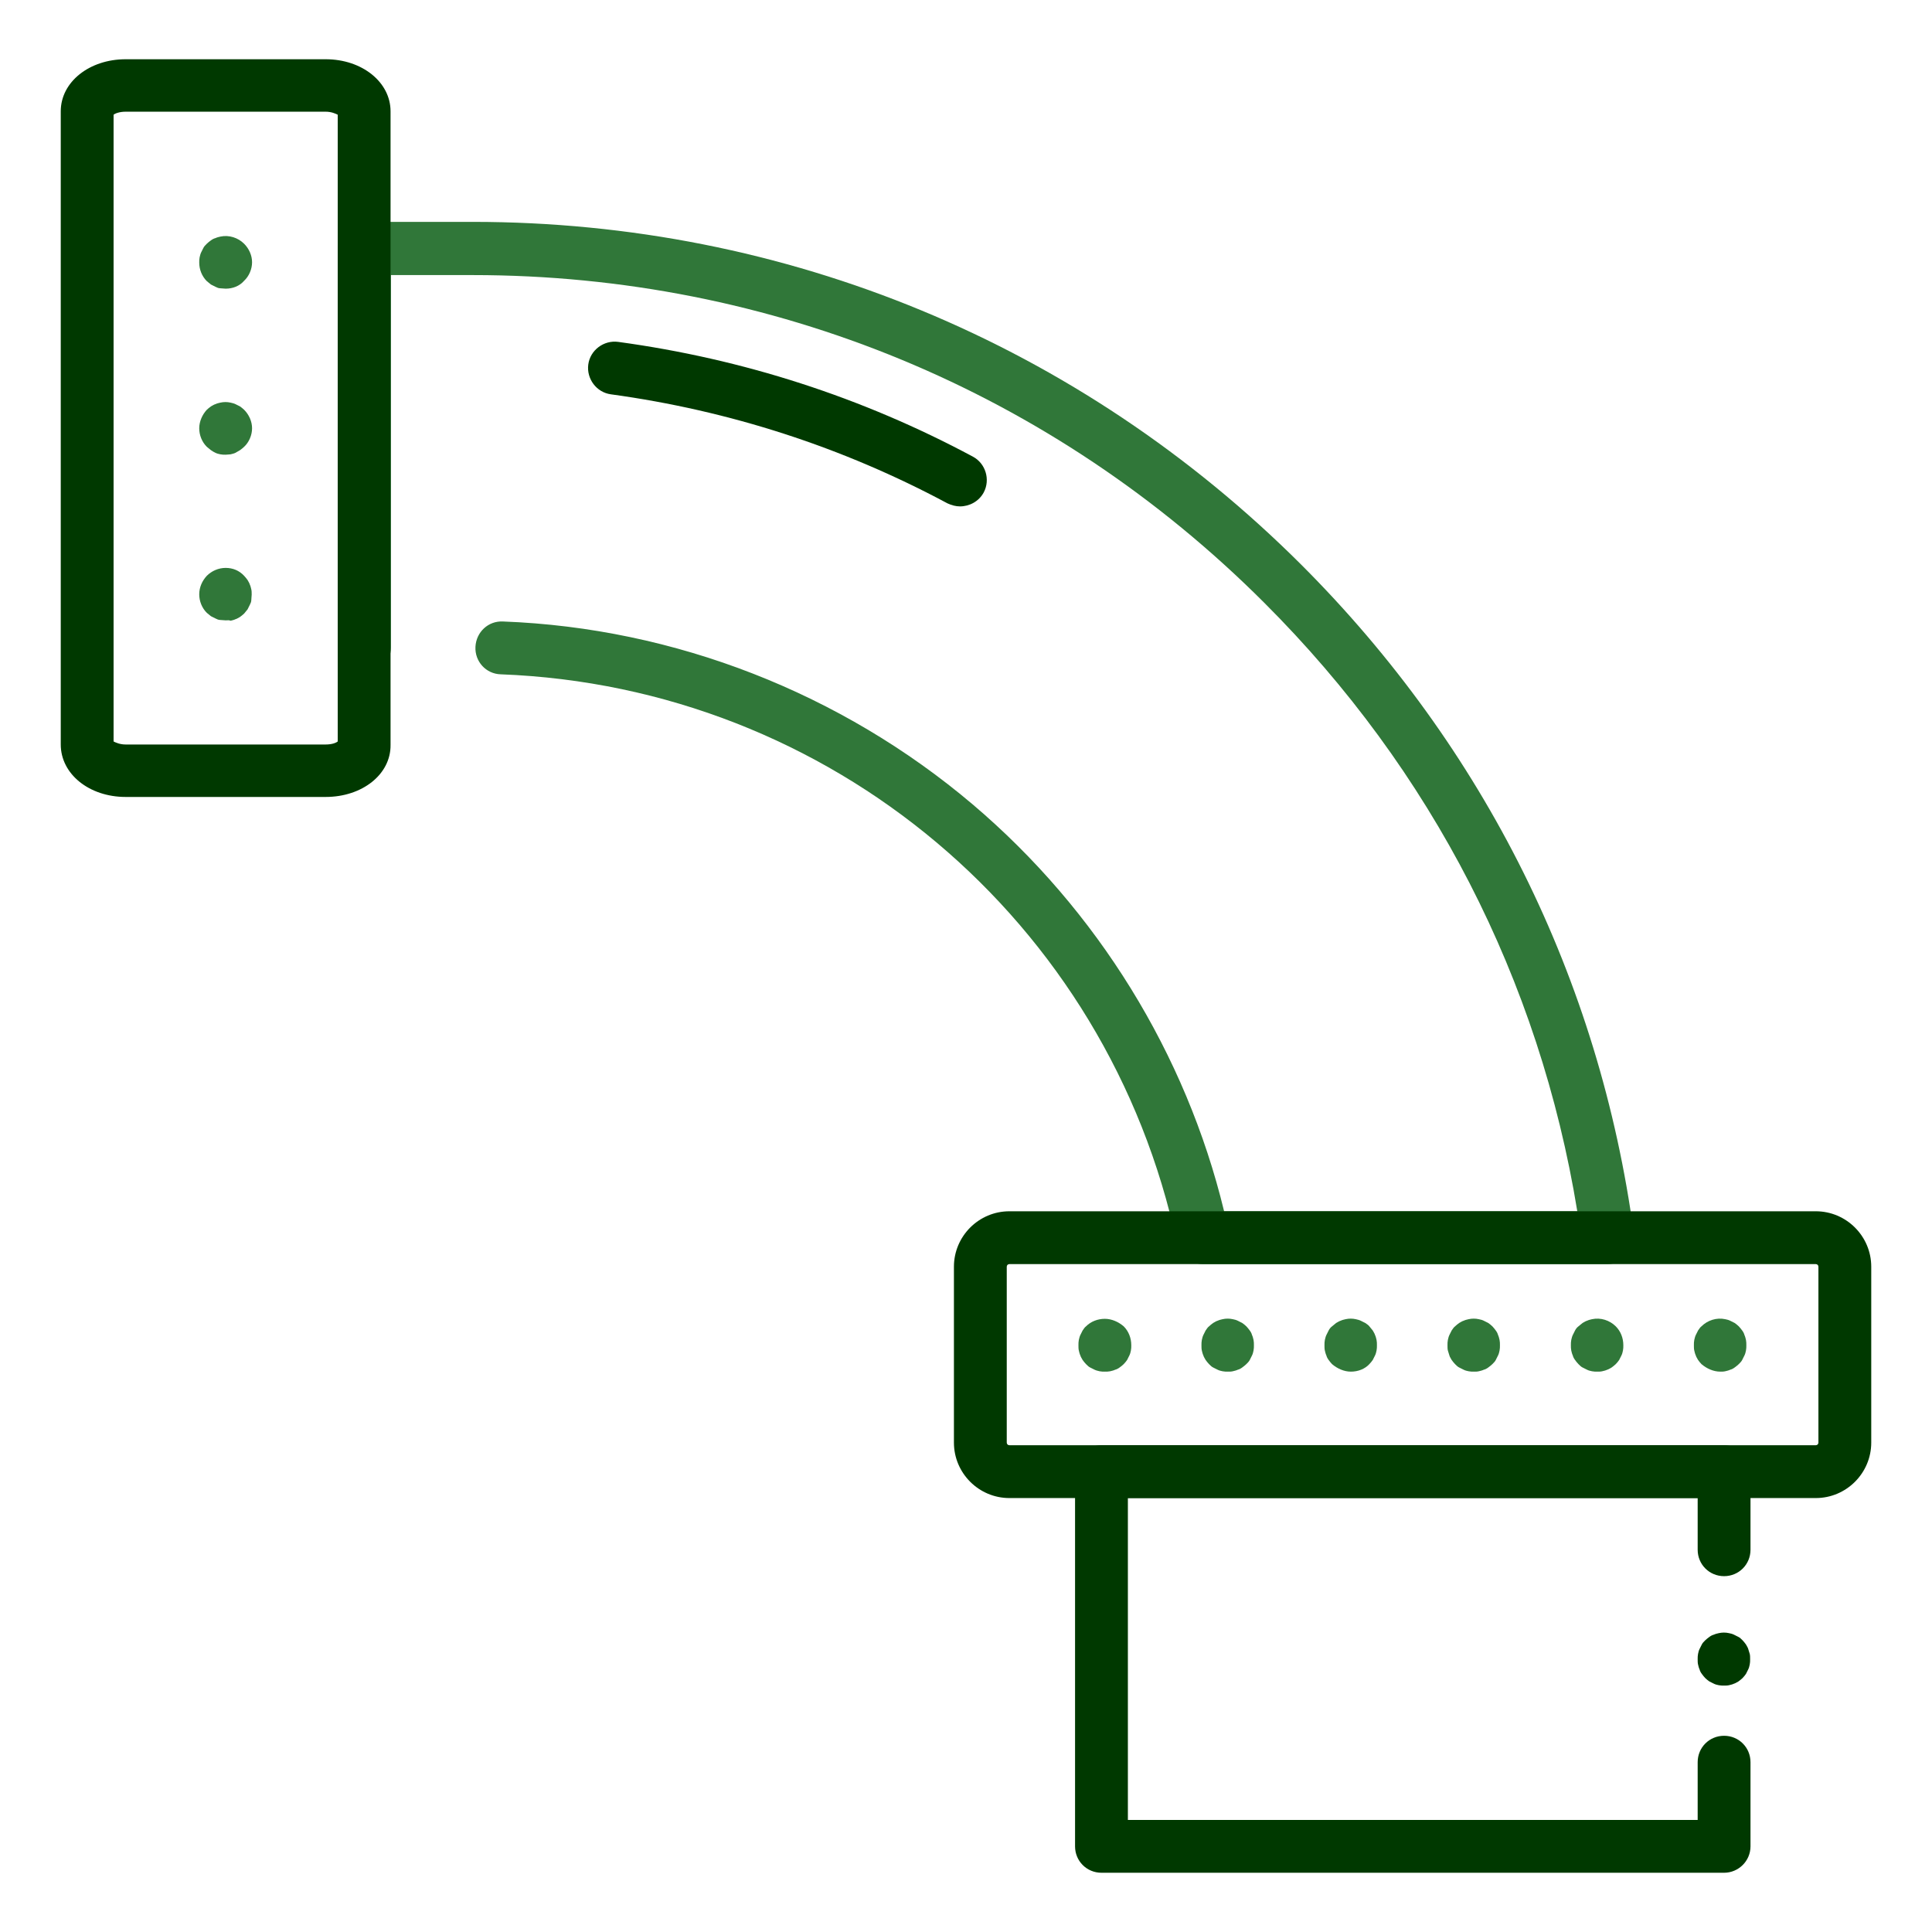 <?xml version="1.0" encoding="utf-8"?>
<!-- Generator: Adobe Illustrator 26.2.1, SVG Export Plug-In . SVG Version: 6.00 Build 0)  -->
<svg version="1.1" id="Ebene_1" xmlns="http://www.w3.org/2000/svg" xmlns:xlink="http://www.w3.org/1999/xlink" x="0px" y="0px"
	 viewBox="0 0 512 512" style="enable-background:new 0 0 512 512;" xml:space="preserve">
<style type="text/css">
	.st0{fill:#307739;}
	.st1{fill:#003900;}
</style>
<g id="Layer_1">
</g>
<g id="Layer_2">
	<g>
		<g>
			<g>
				<path class="st0" d="M426,335H318.8c-3.3,0-6.2-2.3-6.9-5.5C293.7,244,220,182,132.7,178.7c-3.9-0.1-6.9-3.4-6.7-7.3
					c0.2-3.9,3.4-6.9,7.3-6.7c45.5,1.7,89.7,19,124.5,48.5c33,28,56.5,66.1,66.6,107.8h93.6c-10-61.3-38.5-116.9-83-161.3
					c-56-56-130.5-86.8-209.7-86.8h-21.7v98.7c0,3.9-3.1,7-7,7s-7-3.1-7-7V65.8c0-3.9,3.1-7,7-7h28.7c83,0,160.9,32.3,219.6,90.9
					c48.5,48.5,79,109.8,88.1,177.3c0.3,2-0.3,4-1.7,5.5C430,334.1,428.1,335,426,335z"/>
			</g>
			<g>
				<path class="st1" d="M86.3,211.2h-53c-9.7,0-17.2-6.1-17.2-13.9V29.5c0-7.8,7.6-13.8,17.2-13.8h53c9.7,0,17.2,6.1,17.2,13.8
					v167.9C103.6,205.2,96,211.2,86.3,211.2z M30.1,196.5c0.6,0.3,1.7,0.8,3.2,0.8h53c1.6,0,2.7-0.4,3.2-0.8V30.4
					c-0.6-0.3-1.7-0.8-3.2-0.8h-53c-1.5,0-2.7,0.4-3.2,0.8C30.1,30.4,30.1,196.5,30.1,196.5z"/>
			</g>
			<g>
				<path class="st1" d="M254.4,134.2c-1.1,0-2.2-0.3-3.3-0.8c-27.8-14.9-57.8-24.6-89.2-28.9c-3.8-0.5-6.5-4.1-6-7.9s4.1-6.5,7.9-6
					c33.1,4.5,64.7,14.7,94,30.4c3.4,1.8,4.7,6.1,2.9,9.5C259.4,132.9,256.9,134.2,254.4,134.2z"/>
			</g>
			<g>
				<path class="st1" d="M481.2,397H267.5c-8.1,0-14.7-6.6-14.7-14.7v-46.6c0-8.1,6.6-14.7,14.7-14.7h213.7
					c8.1,0,14.7,6.6,14.7,14.7v46.6C495.9,390.4,489.3,397,481.2,397z M267.5,335c-0.4,0-0.7,0.3-0.7,0.7v46.6
					c0,0.4,0.3,0.7,0.7,0.7h213.7c0.4,0,0.7-0.3,0.7-0.7v-46.6c0-0.4-0.3-0.7-0.7-0.7H267.5z"/>
			</g>
			<g>
				<path class="st1" d="M456.9,496.3h-165c-3.9,0-7-3.1-7-7V390c0-3.9,3.1-7,7-7h165c3.9,0,7,3.1,7,7v20.7c0,3.9-3.1,7-7,7
					s-7-3.1-7-7V397h-151v85.3h151V467c0-3.9,3.1-7,7-7s7,3.1,7,7v22.3C463.9,493.2,460.7,496.3,456.9,496.3z"/>
			</g>
			<g>
				<path class="st1" d="M456.9,446.7c-0.5,0-0.9,0-1.4-0.1c-0.5-0.1-0.9-0.2-1.3-0.4c-0.4-0.2-0.8-0.4-1.2-0.6
					c-0.4-0.3-0.7-0.5-1.1-0.9c-0.3-0.3-0.6-0.7-0.9-1.1c-0.3-0.4-0.5-0.8-0.6-1.2c-0.2-0.4-0.3-0.9-0.4-1.3s-0.1-0.9-0.1-1.4
					c0-0.5,0-0.9,0.1-1.4c0.1-0.5,0.2-0.9,0.4-1.3c0.2-0.4,0.4-0.8,0.6-1.2c0.2-0.4,0.5-0.7,0.9-1.1c0.3-0.3,0.7-0.6,1.1-0.9
					c0.4-0.3,0.8-0.5,1.2-0.6c0.4-0.2,0.9-0.3,1.3-0.4c0.9-0.2,1.8-0.2,2.7,0c0.5,0.1,0.9,0.2,1.3,0.4c0.4,0.2,0.8,0.4,1.2,0.6
					c0.4,0.2,0.7,0.5,1.1,0.9c0.3,0.3,0.6,0.7,0.9,1.1c0.2,0.4,0.5,0.8,0.6,1.2s0.3,0.9,0.4,1.3s0.1,0.9,0.1,1.4
					c0,0.5,0,0.9-0.1,1.4c-0.1,0.5-0.2,0.9-0.4,1.3c-0.2,0.4-0.4,0.8-0.6,1.2c-0.3,0.4-0.5,0.7-0.9,1.1c-0.3,0.3-0.7,0.6-1.1,0.9
					c-0.4,0.2-0.8,0.5-1.2,0.6c-0.4,0.2-0.9,0.3-1.3,0.4S457.3,446.7,456.9,446.7z"/>
			</g>
			<g>
				<g>
					<path class="st0" d="M292.8,363.5c-0.5,0-0.9,0-1.4-0.1c-0.4-0.1-0.9-0.2-1.3-0.4c-0.4-0.2-0.8-0.4-1.2-0.6s-0.7-0.5-1.1-0.9
						s-0.6-0.7-0.9-1.1c-0.2-0.4-0.5-0.8-0.6-1.2c-0.2-0.4-0.3-0.9-0.4-1.3s-0.1-0.9-0.1-1.4c0-0.5,0-0.9,0.1-1.4
						c0.1-0.4,0.2-0.9,0.4-1.3c0.2-0.4,0.4-0.8,0.6-1.2c0.3-0.4,0.5-0.8,0.9-1.1c1.3-1.3,3.1-2,5-2c1.8,0,3.6,0.8,5,2
						c1.3,1.3,2,3.1,2,5c0,0.5,0,0.9-0.1,1.4c-0.1,0.5-0.2,0.9-0.4,1.3c-0.2,0.4-0.4,0.8-0.6,1.2c-0.3,0.4-0.5,0.7-0.9,1.1
						s-0.7,0.6-1.1,0.9s-0.8,0.5-1.2,0.6c-0.4,0.2-0.9,0.3-1.3,0.4C293.7,363.5,293.3,363.5,292.8,363.5z"/>
				</g>
				<g>
					<path class="st0" d="M325.4,363.5c-0.5,0-0.9,0-1.4-0.1c-0.5-0.1-0.9-0.2-1.3-0.4c-0.4-0.2-0.8-0.4-1.2-0.6s-0.7-0.5-1.1-0.9
						c-0.3-0.3-0.6-0.7-0.9-1.1c-0.2-0.4-0.5-0.8-0.6-1.2c-0.2-0.4-0.3-0.9-0.4-1.3s-0.1-0.9-0.1-1.4c0-0.5,0-0.9,0.1-1.4
						c0.1-0.4,0.2-0.9,0.4-1.3c0.2-0.4,0.4-0.8,0.6-1.2c0.3-0.4,0.5-0.8,0.9-1.1c0.3-0.3,0.7-0.6,1.1-0.9c0.4-0.2,0.8-0.5,1.2-0.6
						c0.4-0.2,0.9-0.3,1.3-0.4c0.9-0.2,1.8-0.2,2.7,0c0.5,0.1,0.9,0.2,1.3,0.4c0.4,0.2,0.8,0.4,1.2,0.6c0.4,0.3,0.7,0.5,1.1,0.9
						c0.3,0.3,0.6,0.7,0.9,1.1c0.3,0.4,0.5,0.8,0.6,1.2c0.2,0.4,0.3,0.9,0.4,1.3c0.1,0.5,0.1,0.9,0.1,1.4c0,0.5,0,0.9-0.1,1.4
						c-0.1,0.5-0.2,0.9-0.4,1.3c-0.2,0.4-0.4,0.8-0.6,1.2c-0.2,0.4-0.5,0.7-0.9,1.1c-0.3,0.3-0.7,0.6-1.1,0.9s-0.8,0.5-1.2,0.6
						c-0.4,0.2-0.9,0.3-1.3,0.4C326.3,363.5,325.9,363.5,325.4,363.5z"/>
				</g>
				<g>
					<path class="st0" d="M358,363.5c-1.8,0-3.6-0.8-5-2c-0.3-0.3-0.6-0.7-0.9-1.1s-0.5-0.8-0.6-1.2c-0.2-0.4-0.3-0.9-0.4-1.3
						s-0.1-0.9-0.1-1.4c0-0.5,0-0.9,0.1-1.4c0.1-0.4,0.2-0.9,0.4-1.3c0.2-0.4,0.4-0.8,0.6-1.2c0.2-0.4,0.5-0.8,0.9-1.1
						s0.7-0.6,1.1-0.9c0.4-0.2,0.8-0.5,1.2-0.6c0.4-0.2,0.9-0.3,1.3-0.4c0.9-0.2,1.8-0.2,2.7,0c0.4,0.1,0.9,0.2,1.3,0.4
						c0.4,0.2,0.8,0.4,1.2,0.6c0.4,0.3,0.8,0.5,1.1,0.9s0.6,0.7,0.9,1.1c0.2,0.4,0.5,0.8,0.6,1.2c0.2,0.4,0.3,0.9,0.4,1.3
						c0.1,0.5,0.1,0.9,0.1,1.4c0,0.5,0,0.9-0.1,1.4c-0.1,0.5-0.2,0.9-0.4,1.3c-0.2,0.4-0.4,0.8-0.6,1.2c-0.3,0.4-0.5,0.7-0.9,1.1
						C361.7,362.8,359.9,363.5,358,363.5z"/>
				</g>
				<g>
					<path class="st0" d="M390.6,363.5c-0.5,0-0.9,0-1.4-0.1c-0.5-0.1-0.9-0.2-1.3-0.4c-0.4-0.2-0.8-0.4-1.2-0.6
						c-0.4-0.2-0.7-0.5-1.1-0.9c-0.3-0.3-0.6-0.7-0.9-1.1c-0.2-0.4-0.5-0.8-0.6-1.2s-0.3-0.9-0.4-1.3s-0.1-0.9-0.1-1.4
						c0-0.5,0-0.9,0.1-1.4c0.1-0.4,0.2-0.9,0.4-1.3c0.2-0.4,0.4-0.8,0.6-1.2c0.3-0.4,0.5-0.8,0.9-1.1c0.3-0.3,0.7-0.6,1.1-0.9
						c0.4-0.2,0.8-0.5,1.2-0.6c0.4-0.2,0.9-0.3,1.3-0.4c0.9-0.2,1.8-0.2,2.7,0c0.5,0.1,0.9,0.2,1.3,0.4c0.4,0.2,0.8,0.4,1.2,0.6
						c0.4,0.3,0.7,0.5,1.1,0.9c0.3,0.3,0.6,0.7,0.9,1.1c0.3,0.4,0.5,0.8,0.6,1.2c0.2,0.4,0.3,0.9,0.4,1.3c0.1,0.5,0.1,0.9,0.1,1.4
						c0,0.5,0,0.9-0.1,1.4c-0.1,0.5-0.2,0.9-0.4,1.3c-0.2,0.4-0.4,0.8-0.6,1.2c-0.2,0.4-0.5,0.7-0.9,1.1c-0.3,0.3-0.7,0.6-1.1,0.9
						s-0.8,0.5-1.2,0.6c-0.4,0.2-0.9,0.3-1.3,0.4S391.1,363.5,390.6,363.5z"/>
				</g>
				<g>
					<path class="st0" d="M423.3,363.5c-0.5,0-0.9,0-1.4-0.1c-0.5-0.1-0.9-0.2-1.3-0.4c-0.4-0.2-0.8-0.4-1.2-0.6s-0.7-0.5-1.1-0.9
						s-0.6-0.7-0.9-1.1s-0.5-0.8-0.6-1.2c-0.2-0.4-0.3-0.9-0.4-1.3c-0.1-0.5-0.1-0.9-0.1-1.4c0-0.5,0-0.9,0.1-1.4
						c0.1-0.4,0.2-0.9,0.4-1.3c0.2-0.4,0.4-0.8,0.6-1.2c0.2-0.4,0.5-0.8,0.9-1.1s0.7-0.6,1.1-0.9c0.4-0.2,0.8-0.5,1.2-0.6
						c0.4-0.2,0.9-0.3,1.3-0.4c2.3-0.5,4.7,0.3,6.3,1.9c1.3,1.3,2,3.1,2,5c0,0.5,0,0.9-0.1,1.4c-0.1,0.5-0.2,0.9-0.4,1.3
						c-0.2,0.4-0.4,0.8-0.6,1.2c-0.3,0.4-0.5,0.7-0.9,1.1c-0.3,0.3-0.7,0.6-1.1,0.9c-0.4,0.2-0.8,0.5-1.2,0.6
						c-0.4,0.2-0.9,0.3-1.3,0.4C424.2,363.5,423.7,363.5,423.3,363.5z"/>
				</g>
				<g>
					<path class="st0" d="M455.9,363.5c-1.8,0-3.6-0.8-5-2c-0.3-0.3-0.6-0.7-0.9-1.1c-0.2-0.4-0.5-0.8-0.6-1.2
						c-0.2-0.4-0.3-0.9-0.4-1.3s-0.1-0.9-0.1-1.4c0-0.5,0-0.9,0.1-1.4c0.1-0.4,0.2-0.9,0.4-1.3c0.2-0.4,0.4-0.8,0.6-1.2
						c0.3-0.4,0.5-0.8,0.9-1.1c1.6-1.6,4-2.4,6.3-1.9c0.5,0.1,0.9,0.2,1.3,0.4c0.4,0.2,0.8,0.4,1.2,0.6c0.4,0.3,0.7,0.5,1.1,0.9
						c0.3,0.3,0.6,0.7,0.9,1.1c0.3,0.4,0.5,0.8,0.6,1.2c0.2,0.4,0.3,0.9,0.4,1.3c0.1,0.5,0.1,0.9,0.1,1.4c0,0.5,0,0.9-0.1,1.4
						c-0.1,0.5-0.2,0.9-0.4,1.3c-0.2,0.4-0.4,0.8-0.6,1.2c-0.2,0.4-0.5,0.7-0.9,1.1c-0.3,0.3-0.7,0.6-1.1,0.9s-0.8,0.5-1.2,0.6
						c-0.4,0.2-0.9,0.3-1.3,0.4S456.3,363.5,455.9,363.5z"/>
				</g>
			</g>
			<g>
				<g>
					<path class="st0" d="M59.8,76.5c-0.5,0-0.9-0.1-1.4-0.1s-0.9-0.2-1.3-0.4c-0.4-0.2-0.8-0.4-1.2-0.6c-0.4-0.3-0.7-0.6-1.1-0.9
						c-1.3-1.3-2-3.1-2-4.9c0-0.5,0-0.9,0.1-1.4c0.1-0.4,0.2-0.9,0.4-1.3c0.2-0.4,0.4-0.8,0.6-1.2s0.5-0.7,0.9-1.1s0.7-0.6,1.1-0.9
						s0.8-0.5,1.2-0.6c0.4-0.2,0.9-0.3,1.3-0.4c2.3-0.5,4.7,0.3,6.3,1.9c1.3,1.3,2.1,3.1,2.1,4.9s-0.8,3.7-2.1,4.9
						C63.5,75.8,61.7,76.5,59.8,76.5z"/>
				</g>
				<g>
					<path class="st0" d="M59.8,120.5c-0.5,0-0.9,0-1.4-0.1s-0.9-0.2-1.3-0.4c-0.4-0.2-0.8-0.4-1.2-0.7s-0.7-0.6-1.1-0.9
						c-1.3-1.3-2-3.1-2-4.9s0.8-3.6,2-4.9c0.3-0.3,0.7-0.6,1.1-0.9c0.4-0.2,0.8-0.5,1.2-0.6c0.4-0.2,0.9-0.3,1.3-0.4
						c0.9-0.2,1.8-0.2,2.7,0c0.4,0.1,0.9,0.2,1.3,0.4c0.4,0.2,0.8,0.4,1.2,0.6c0.4,0.3,0.8,0.6,1.1,0.9c1.3,1.3,2.1,3.1,2.1,4.9
						s-0.8,3.7-2.1,4.9c-0.3,0.3-0.7,0.6-1.1,0.9c-0.4,0.2-0.8,0.5-1.2,0.7c-0.4,0.2-0.9,0.3-1.3,0.4
						C60.8,120.4,60.3,120.5,59.8,120.5z"/>
				</g>
				<g>
					<path class="st0" d="M59.8,164.4c-0.5,0-0.9-0.1-1.4-0.1s-0.9-0.2-1.3-0.4c-0.4-0.2-0.8-0.4-1.2-0.6c-0.4-0.3-0.7-0.6-1.1-0.9
						c-1.3-1.3-2-3.1-2-4.9c0-1.9,0.8-3.6,2-4.9c1.3-1.3,3.1-2.1,5-2.1s3.6,0.7,4.9,2.1c0.3,0.3,0.6,0.7,0.9,1.1
						c0.2,0.4,0.5,0.8,0.6,1.2c0.2,0.4,0.3,0.9,0.4,1.3s0.1,0.9,0.1,1.4c0,0.4-0.1,0.9-0.1,1.4s-0.2,0.9-0.4,1.3
						c-0.2,0.4-0.4,0.8-0.6,1.2c-0.3,0.4-0.6,0.7-0.9,1.1c-0.3,0.3-0.7,0.6-1.1,0.9c-0.4,0.2-0.8,0.5-1.2,0.6
						c-0.4,0.2-0.9,0.3-1.3,0.4C60.7,164.3,60.3,164.4,59.8,164.4z"/>
				</g>
			</g>
		</g>
	</g>
</g>
</svg>
